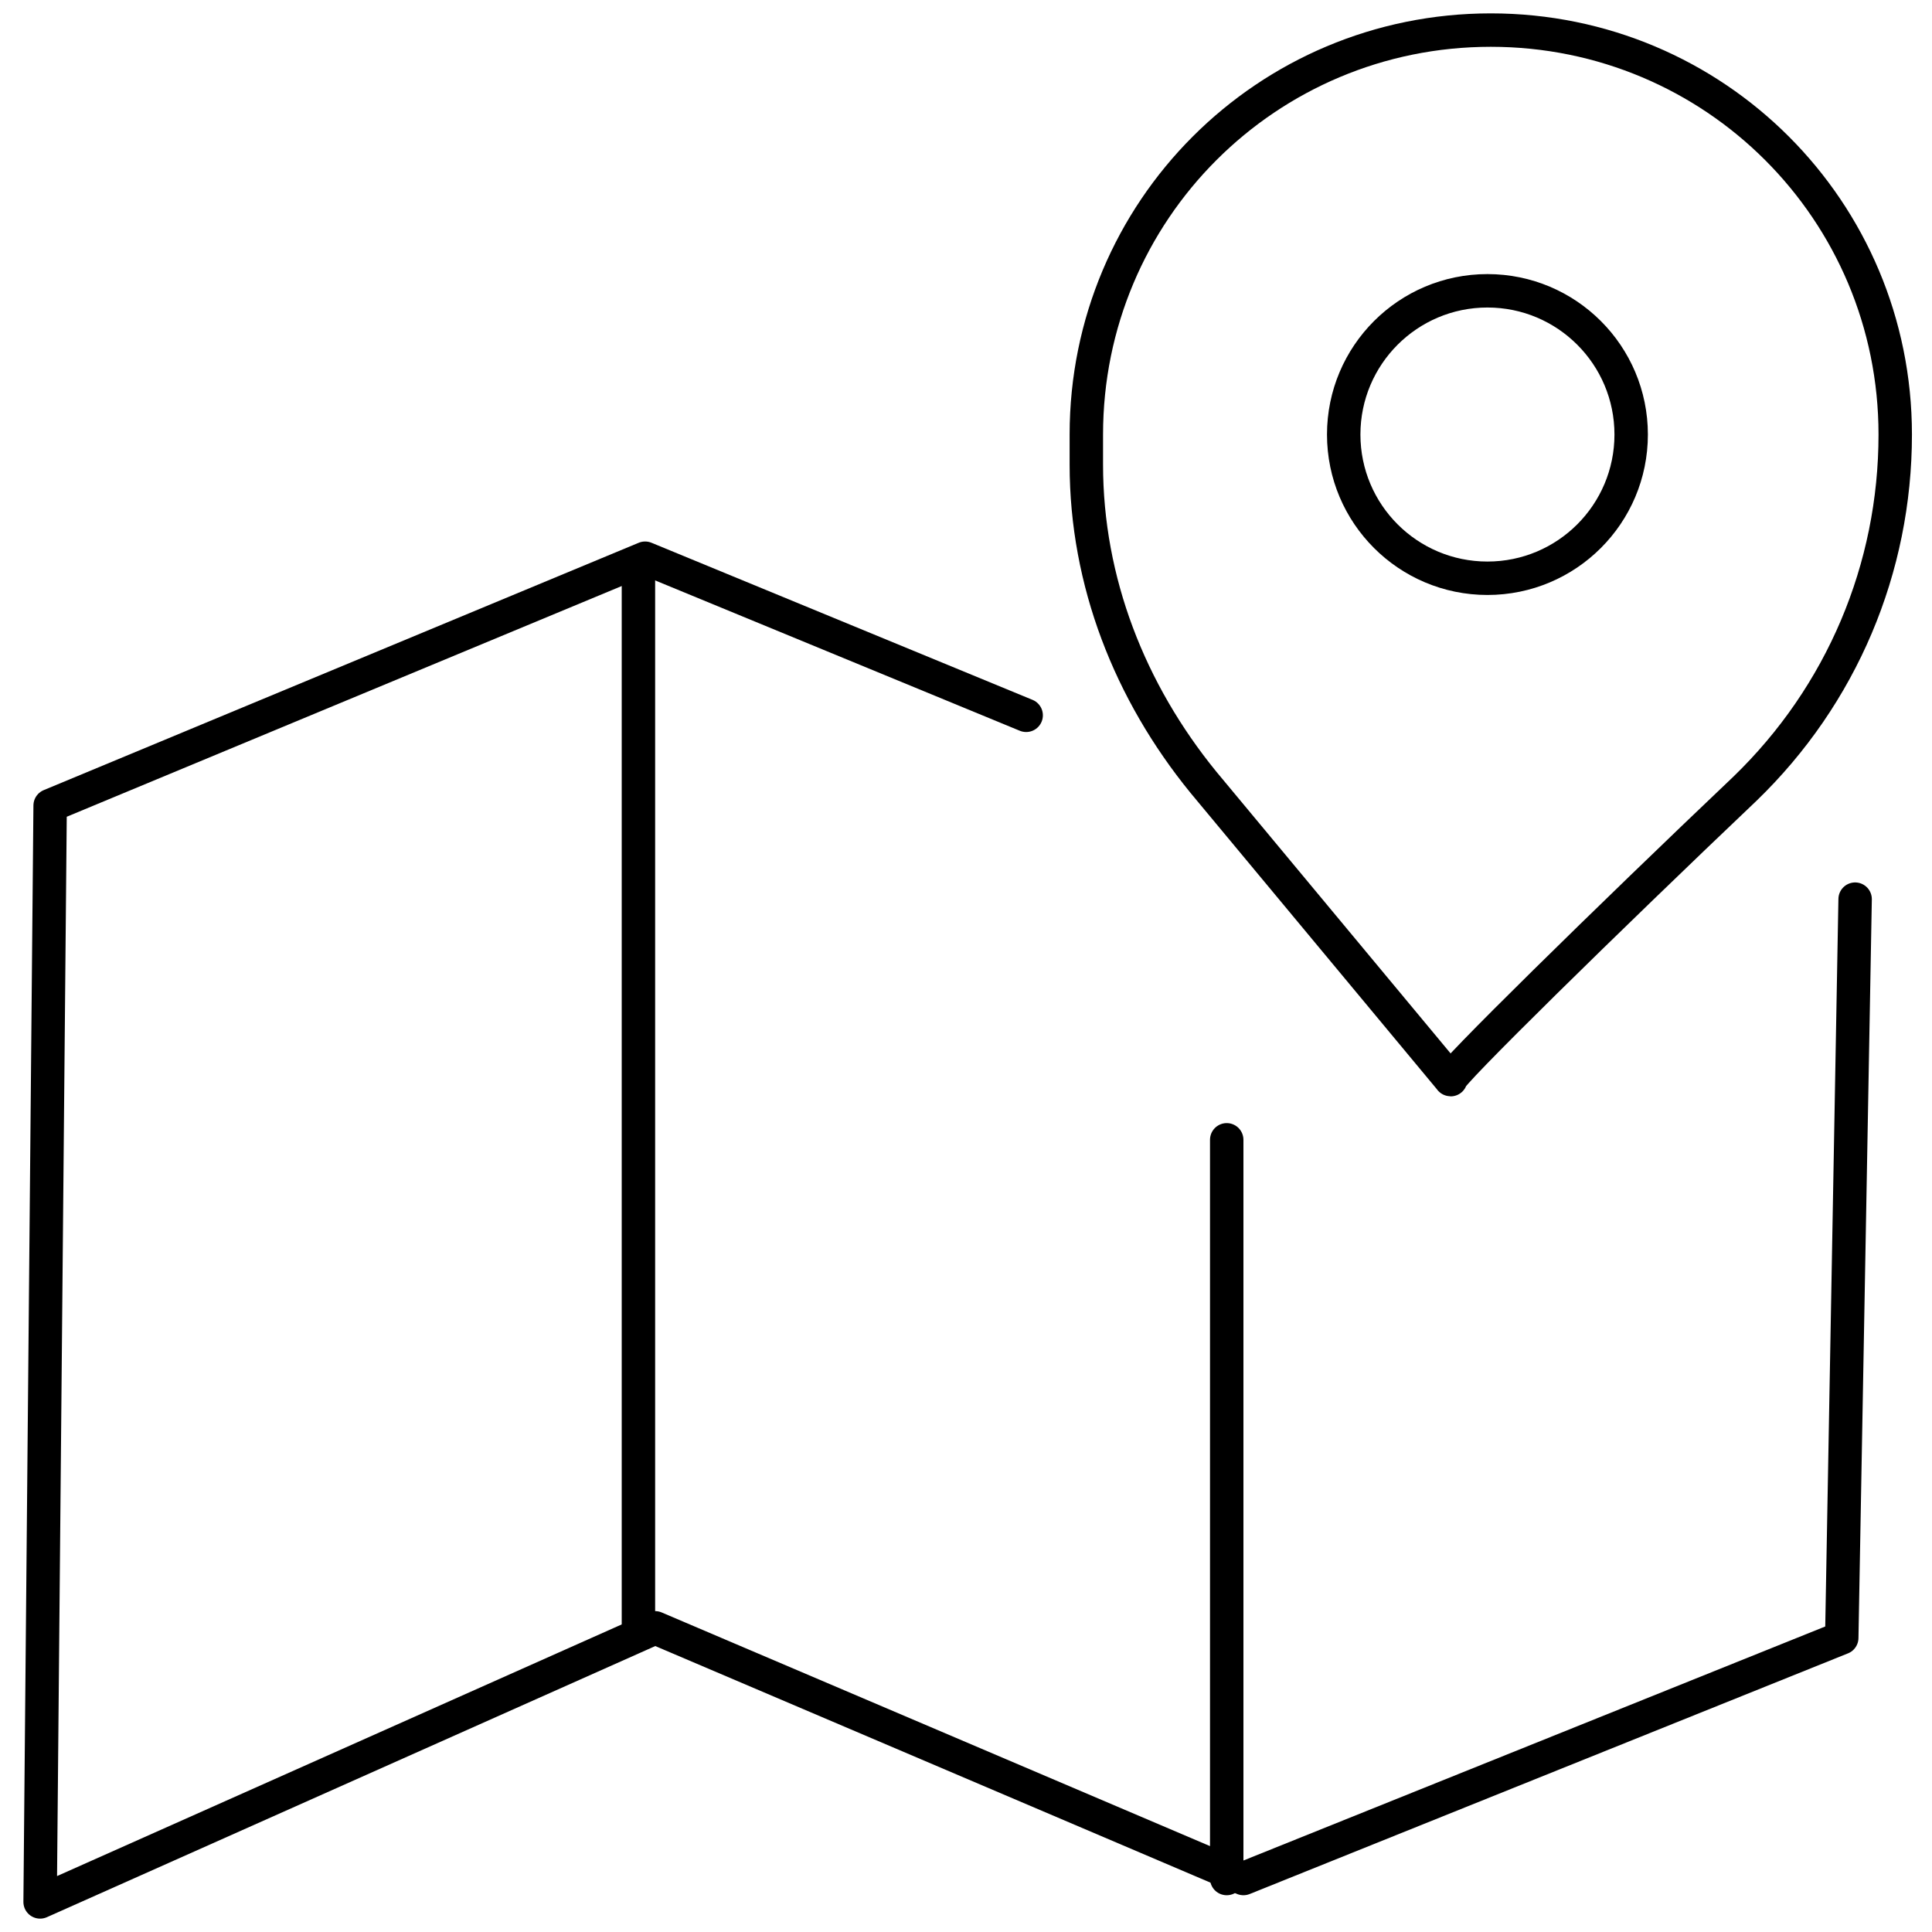 <?xml version="1.0" encoding="utf-8"?>
<!-- Generator: Adobe Illustrator 27.5.0, SVG Export Plug-In . SVG Version: 6.00 Build 0)  -->
<svg version="1.1" xmlns="http://www.w3.org/2000/svg" xmlns:xlink="http://www.w3.org/1999/xlink" x="0px" y="0px"
	 viewBox="0 0 57.8 57.8" style="enable-background:new 0 0 57.8 57.8;" xml:space="preserve">
<style type="text/css">
	.st0{display:none;}
	.st1{display:inline;}
	.st2{fill:none;stroke:#000000;stroke-linecap:round;stroke-linejoin:round;stroke-miterlimit:10;}
	.st3{fill:none;stroke:#000000;stroke-linecap:round;stroke-miterlimit:10;}
	.st4{display:inline;fill:#ADCCD7;}
	.st5{fill:none;stroke:#FFFFFF;stroke-width:2;stroke-linecap:round;stroke-linejoin:round;stroke-miterlimit:10;}
</style>
<g id="Layer_1" class="st0">
	<g class="st1">
		<path class="st2" d="M18.1,45.6c3.9,3.4,9,5.5,14.6,5.5c12.2,0,22.2-9.9,22.2-22.2S45,6.7,32.7,6.7s-22.2,9.9-22.2,22.2l0,3.5"/>
		<polyline class="st2" points="31.8,18.2 31.8,30.1 41.5,35.4 		"/>
		<polyline class="st2" points="18.6,25.2 10.8,33.4 2.9,26.2 		"/>
	</g>
</g>
<g id="Layer_2" class="st0">
	<g class="st1">
		<path class="st2" d="M20.6,3.5c0,0,14.8,1.2,13.4,9.8C33.1,19,9.9,33.7,8.7,41.6c-1.2,7.9,4,10.7,8.2,13.7"/>
		<path class="st2" d="M34.3,2.5c0,0,13,3.6,12.2,10.4C45.9,17.8,28.9,33,28.2,41.6c-0.6,7.9,5.5,11.6,17.7,12.2"/>
		<line class="st2" x1="18.4" y1="8.6" x2="18.4" y2="23.3"/>
		<polyline class="st2" points="15.4,12 18.4,8.3 21.5,11.4 		"/>
		<polyline class="st2" points="15.4,16.3 18.4,12.6 21.5,16.3 		"/>
		<polyline class="st2" points="15.4,20.5 18.4,16.9 21.5,20.5 		"/>
		<line class="st2" x1="44.5" y1="24.5" x2="44.5" y2="47.3"/>
		<polyline class="st2" points="39.8,30.1 44.5,24.4 49.3,29.1 		"/>
		<polyline class="st2" points="39.8,36.4 44.5,30.7 49.3,36.4 		"/>
		<polyline class="st2" points="39.8,43.1 44.5,37.3 49.3,43.1 		"/>
	</g>
</g>
<g id="Layer_3" class="st0">
	<g class="st1">
		<path class="st2" d="M16.3,3c0,0-11.1,4.6-12.9,22.2s9.2,19.4,12.9,19.4S32,41.8,30.2,24.3C27.4,9.5,16.3,3,16.3,3z"/>
		<line class="st2" x1="16.8" y1="16.4" x2="16.8" y2="55.3"/>
		<polyline class="st2" points="11.2,22 16.8,27.5 21.4,22.9 		"/>
		<polyline class="st2" points="9.4,30.3 16.3,37.5 23.2,31.2 		"/>
		<line class="st2" x1="37.1" y1="30.3" x2="37.1" y2="55.3"/>
		<polyline class="st2" points="32.5,35.8 37.5,39.3 42.6,34 		"/>
		<line class="st2" x1="5.7" y1="55.3" x2="51" y2="55.3"/>
		<path class="st2" d="M21.8,43.5c1.4,0.9,3.2,1.6,5.2,1.6c1.6,0,18.3,0,19.9,0c4.3,0,7.9-3.5,7.9-7.9c0-3.7-2.6-6.8-6.1-7.6
			c-1.5-4.9-6.1-8.5-11.5-8.5c-2.6,0-5,0.8-7,2.2"/>
		<path class="st2" d="M21.8,43.5"/>
		<circle class="st2" cx="49.1" cy="8.1" r="5.5"/>
	</g>
</g>
<g id="Layer_4" class="st0">
	<g class="st1">
		<polyline class="st2" points="39,15.3 27.8,5.1 4.1,27.5 10.3,27.5 10.5,52.7 44.8,52.5 45,24.1 		"/>
		<path class="st2" d="M43.2,36.7c0,0-16.6-10.2,1.8-28c0.2,0.2,18.8,15,1.2,28.3"/>
		<path class="st2" d="M40.8,39.5c0,0-5.6-12.2-17.6,0.4C23.6,39.9,32.6,52.3,40.8,39.5z"/>
		<line class="st2" x1="31.4" y1="39.9" x2="40.8" y2="39.9"/>
	</g>
</g>
<g id="Layer_5" class="st0">
	<g class="st1">
		<path class="st2" d="M29.5,17.1l-26,17.8c-0.7,0.5-0.9,1.4-0.4,2.1l11.6,17.4c0.5,0.7,1.4,0.9,2.1,0.4l37-24.7
			c0.7-0.5,0.9-1.4,0.4-2.1L42.4,10.5c-0.5-0.7-1.4-0.9-2.1-0.4L32.9,15"/>
		<path class="st2" d="M51.7,22.2l3.1-4.4c0.4-0.6,0.3-1.4-0.3-1.9L37.3,3.1c-0.6-0.4-1.4-0.3-1.9,0.2l-14,17.8"/>
		<path class="st2" d="M23.4,51.8l2.3,1.7c0.6,0.4,1.4,0.3,1.9-0.3l7.2-9.3"/>
		<line class="st2" x1="12.6" y1="43.3" x2="17.2" y2="40.1"/>
		<line class="st2" x1="40.1" y1="24.9" x2="44.7" y2="21.7"/>
		<line class="st2" x1="25.1" y1="26.4" x2="32.5" y2="38.2"/>
		<path class="st2" d="M27.8,27.5c0,0-4.4,0.4-3.2,3.6c1.1,1.5,2.1,1.3,5.3,0.4c2.1-0.6,3,1.6,2.7,3c-0.2,1.3-1.1,3-4.2,3"/>
		<path class="st2" d="M9.2,32.1c0,0,2.7,5.1-2.3,9.5"/>
		<path class="st2" d="M11.6,48.8c0,0,7-3.4,10.4,2.5"/>
		<path class="st2" d="M35.4,14.3c0,0,4.8,4.6,10,1.3"/>
		<path class="st2" d="M50,23.4c0,0-5.2,5.2-1.1,10.1"/>
	</g>
</g>
<g id="Layer_6" class="st0">
	<g class="st1">
		<path class="st2" d="M10.5,53.4H5.8c-0.9,0-1.7-0.8-1.7-1.7V34.1c0-0.9,0.8-1.7,1.7-1.7h4.6c0.9,0,1.7,0.8,1.7,1.7v17.6
			C12.2,52.6,11.4,53.4,10.5,53.4z"/>
		<path class="st2" d="M12.2,34.4c0,0,5.6-0.5,8,3c1,0,9.3,0.4,9.3,0.4s3.4-0.3,2.8,4.8c0,0.5-0.5,0.9-1,0.9h-6.2c0,0-5,0-5,3"/>
		<path class="st2" d="M35.2,43.4L49,38.8c1-0.3,2.1-0.4,3.1-0.1c1.1,0.3,2.2,1.1,1.1,2.7c-2,3-17,10-17,10s-3.4,1.4-6.7,1.6
			c-8.3,0.4-18.3,0.4-18.3,0.4"/>
		<path class="st2" d="M23.2,18.4c3-5,1-11,1-11c-6-1-7-3-7-3c-2,3-8,3-8,3s-3,14,8,18"/>
		<polyline class="st2" points="20.2,10.4 15.2,17.4 13.2,15.4 		"/>
		<path class="st2" d="M22,36.8c-2.8-1.7-4.7-4.9-4.7-8.4c0-5.5,4.4-9.9,9.9-9.9s9.9,4.4,9.9,9.9c0,3.4-1.7,6.4-4.4,8.2"/>
		<path class="st2" d="M29.5,25.9c0,0-0.3-3.1-3.3-2.5c-3.1,0.7-2.8,5.5,0.1,4.9c2.4-0.5,4.6,2,2.3,4.3c-2,2.1-5-0.3-4.4-1.9"/>
		<line class="st2" x1="26.9" y1="21.7" x2="26.9" y2="23.2"/>
		<line class="st2" x1="26.8" y1="33.7" x2="26.8" y2="35"/>
		<circle class="st2" cx="43" cy="16.2" r="5.4"/>
		<line class="st2" x1="42.9" y1="14.2" x2="42.9" y2="18.7"/>
		<line class="st2" x1="40.6" y1="16.5" x2="45.2" y2="16.5"/>
		<path class="st2" d="M32.5,18.6V11c0-1.6,1.3-2.8,2.8-2.8h15c1.6,0,2.8,1.3,2.8,2.8v11.8c0,1.6-1.3,2.8-2.8,2.8H37.8"/>
		<path class="st2" d="M39,7.6v-2c0-0.5,0.4-1,1-1h6.4c0.5,0,1,0.4,1,1v2"/>
	</g>
</g>
<g id="Layer_7" class="st0">
	<g class="st1">
		<path class="st3" d="M14.2,54.9L14.2,54.9c-2.6,0-4.8-2.1-4.8-4.8v-7c0-2.6,2.1-4.8,4.8-4.8h0c2.6,0,4.8,2.1,4.8,4.8v7
			C18.9,52.7,16.8,54.9,14.2,54.9z"/>
		<path class="st3" d="M29,54.9L29,54.9c-2.6,0-4.8-2.1-4.8-4.8V33.6c0-2.6,2.1-4.8,4.8-4.8h0c2.6,0,4.8,2.1,4.8,4.8v16.5
			C33.8,52.7,31.7,54.9,29,54.9z"/>
		<path class="st3" d="M45.6,54.9L45.6,54.9c-2.6,0-4.8-2.1-4.8-4.8v-26c0-2.6,2.1-4.8,4.8-4.8h0c2.6,0,4.8,2.1,4.8,4.8v26
			C50.4,52.7,48.2,54.9,45.6,54.9z"/>
		<path class="st2" d="M6.9,33c0,0,23-8.1,42.9-29.5"/>
		<polyline class="st2" points="40.8,3.5 50.1,2.9 50.9,12.8 		"/>
	</g>
</g>
<g id="Layer_8" class="st0">
	<circle class="st4" cx="28.9" cy="28.9" r="28.4"/>
	<g class="st1">
		<g>
			<g>
				<g>
					<polyline class="st5" points="38.5,18.5 38.5,11.5 43.8,11.5 43.8,24.3 					"/>
					<line class="st5" x1="28.9" y1="9.4" x2="48.4" y2="28.9"/>
					<polyline class="st5" points="9.4,28.9 28.9,9.4 48.4,28.9 					"/>
					<g>
						<polyline class="st5" points="14,28.9 14,48.4 43.8,48.4 43.8,28.9 						"/>
					</g>
				</g>
			</g>
		</g>
		<g>
			<g>
				<g>
					<path class="st5" d="M23.3,24.9c-1.8,0-3.3,1.5-3.3,3.3c0,1.8,1.5,3.3,3.3,3.3c1.8,0,3.3-1.5,3.3-3.3
						C26.6,26.4,25.1,24.9,23.3,24.9z"/>
					<path class="st5" d="M34.5,36.2c-1.8,0-3.3,1.5-3.3,3.3c0,1.8,1.5,3.3,3.3,3.3c1.8,0,3.3-1.5,3.3-3.3
						C37.8,37.7,36.3,36.2,34.5,36.2z"/>
					<line class="st5" x1="37.3" y1="25.5" x2="20.5" y2="42.3"/>
				</g>
			</g>
		</g>
	</g>
</g>
<g id="Layer_9" class="st0">
	<g class="st1">
		<path class="st2" d="M14.9,48.1l0.9-0.8c0.7-0.7,1.5-1.2,2.4-1.5l4.1-1.5c2-0.7,3.8-1.9,5.2-3.5l11.1-11.9c0,0-3.1-5.1-8.1-0.6
			s-5,4.6-5,4.6s-3.3,1.5-3.5-1.7c-0.1-1.9,0-4.1,0.1-5.6c0-1,0.5-1.9,1.2-2.5l6.4-5.9c0.3-0.3,0.1-0.7-0.3-0.8
			c-1.1-0.1-2.7-0.4-3.9-0.5c-0.9-0.1-1.7,0.1-2.4,0.6l-7.8,6c-0.8,0.6-1.5,1.5-1.8,2.5l-3.1,8.4c-0.5,1.3-1.3,2.5-2.4,3.5l-2.8,2.6
			"/>
		<path class="st2" d="M4.7,39l10.4,10.4c0.5,0.5,0.5,1.3-0.1,1.8l-1.2,1c-0.6,0.5-1.4,0.5-2-0.1l-10.1-10c-0.4-0.4-0.4-1,0-1.5
			L3.2,39C3.6,38.6,4.3,38.6,4.7,39z"/>
		<polyline class="st2" points="29.7,17 41.8,5.2 56.5,20.3 30.5,46.3 26.8,42.4 		"/>
		<path class="st2" d="M22.9,27.7l16.5-16.5c0,0,2.2,1.3,4-0.2c0,0.1,7.3,7.2,7.3,7.2s-1.5,2.3,0,4.1C50.5,22.2,36.8,36,36.8,36"/>
		<path class="st2" d="M35.4,37.5l-3.2,3.1c0,0-1.4-1.5-3.4-0.2"/>
		<path class="st2" d="M30.2,25.8c0-3,2.4-5.4,5.4-5.4c3,0,5.4,2.4,5.4,5.4"/>
		<path class="st2" d="M37.3,29.7c0,0-2.3-1.5-3.9,0.3c-1.6,1.8-1.6,1.8-1.6,1.8s-0.3,0.7,1.4,2"/>
	</g>
</g>
<g id="Layer_10" class="st0">
	<g class="st1">
		<circle class="st2" cx="28.9" cy="28.9" r="23.9"/>
		<path class="st2" d="M35.4,22.9"/>
		<path class="st2" d="M22.4,33.9"/>
		<path class="st2" d="M25.5,28.4"/>
		<g>
			<path class="st2" d="M35.4,22.9c0-4-3.7-7.2-7.9-6.3c-2.5,0.5-4.4,2.5-4.9,5c0,0.2-0.1,0.5-0.1,0.7c-0.3,3.3,2.5,6.2,5.9,6.2
				l0.1,0c5.6-0.2,7.5,3.2,6.9,6.7c0,0,0,0.1,0,0.1c-0.5,2.5-2.5,4.5-4.9,5c-4.2,0.9-7.9-2.3-7.9-6.3"/>
			<line class="st2" x1="29.5" y1="13.3" x2="29.5" y2="16"/>
			<line class="st2" x1="29.5" y1="41" x2="29.5" y2="43.6"/>
		</g>
	</g>
</g>
<g id="Layer_11" class="st0">
	<g class="st1">
		<path class="st2" d="M9.2,12.6c0,0-6.2,27.4,19.6,40.3c0-0.3,23.6-6.7,20.1-39.8c-0.3-0.3-19.9-8.3-19.9-8.3L9.2,12.6z"/>
		<polyline class="st2" points="21,26.4 26.9,32.3 37.6,22.1 		"/>
	</g>
</g>
<g id="Layer_12">
	<g>
		<polyline class="st2" points="30.7,21.4 19.3,16.7 1.5,24.1 1.2,56.9 19.6,48.7 37.2,56.2 55.1,49 55.5,26.9 		"/>
		<line class="st2" x1="36.7" y1="34.1" x2="36.7" y2="56.2"/>
		<line class="st2" x1="19.1" y1="16.9" x2="19.1" y2="48.7"/>
		<path class="st2" d="M43.4,32.3l-7.4-8.9c-2.2-2.7-3.5-6-3.5-9.5V13c0-6.7,5.4-12.1,12.1-12.1h0c6.7,0,12.1,5.4,12.1,12.1v0
			c0,4-1.6,7.8-4.5,10.6C48.2,27.4,43.2,32.3,43.4,32.3z"/>
		<circle class="st2" cx="44.5" cy="13" r="4.3"/>
	</g>
</g>
</svg>
